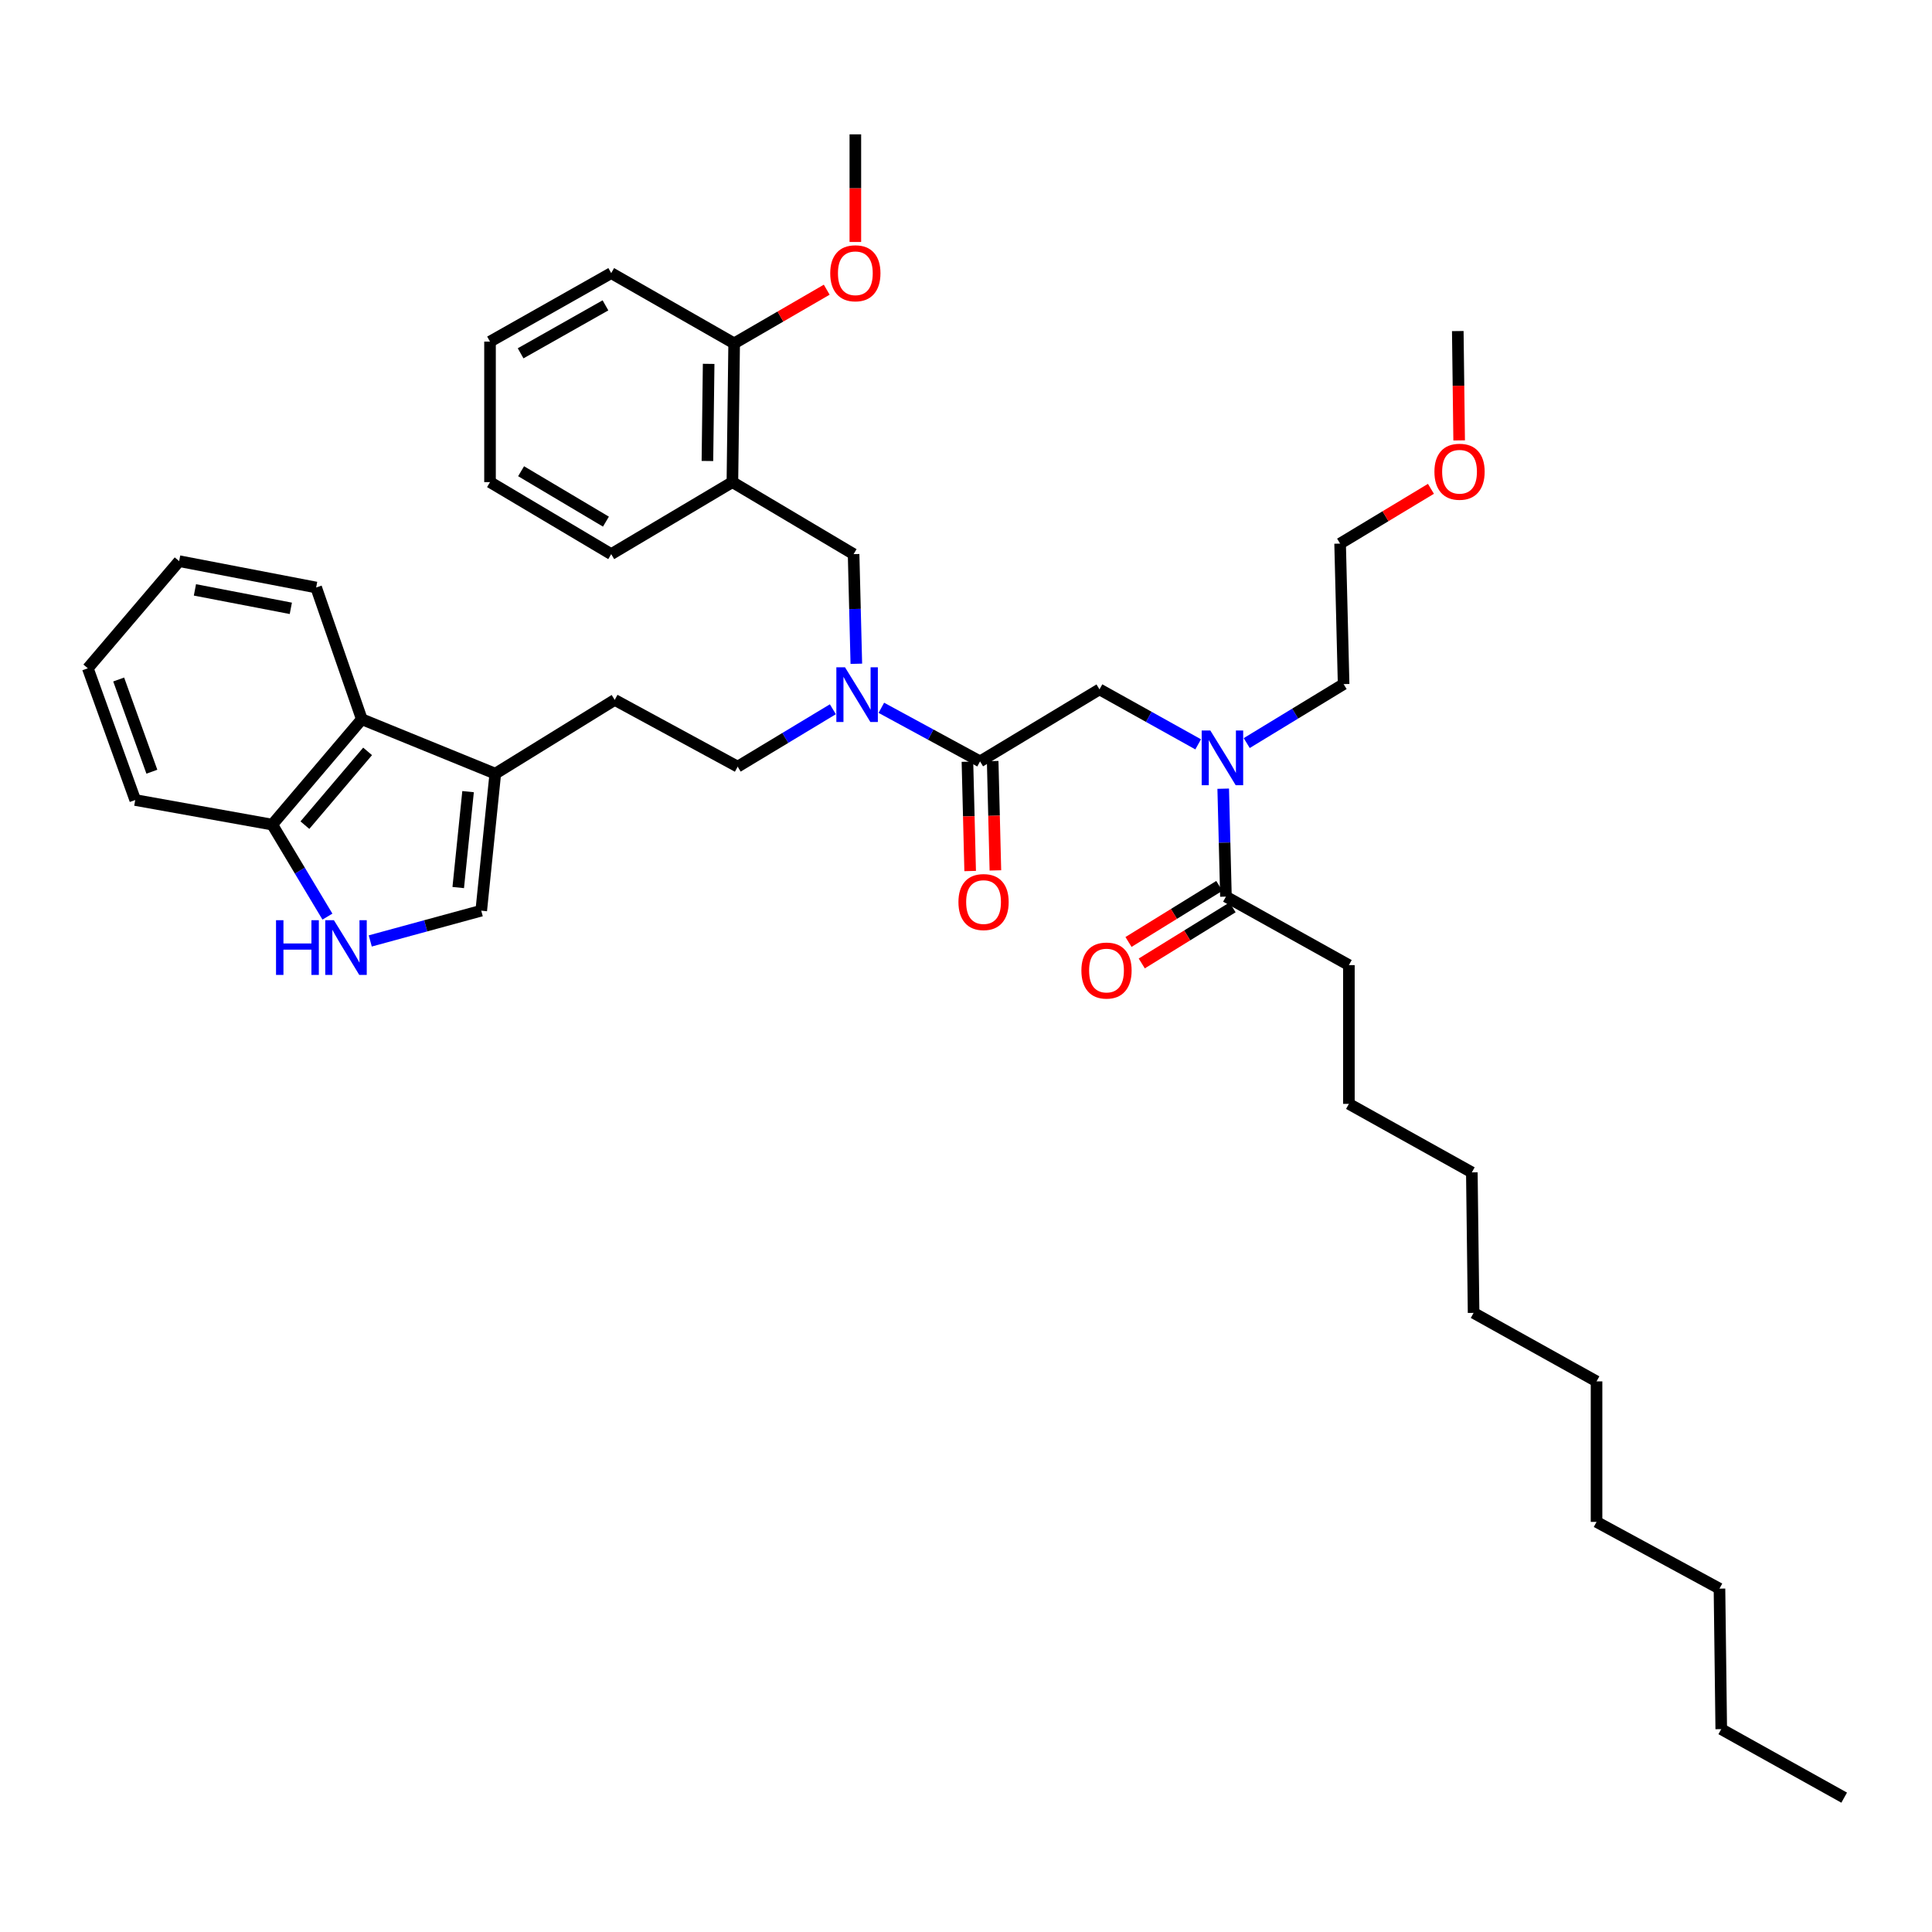 <?xml version='1.0' encoding='iso-8859-1'?>
<svg version='1.1' baseProfile='full'
              xmlns='http://www.w3.org/2000/svg'
                      xmlns:rdkit='http://www.rdkit.org/xml'
                      xmlns:xlink='http://www.w3.org/1999/xlink'
                  xml:space='preserve'
width='1000px' height='1000px' viewBox='0 0 1000 1000'>
<!-- END OF HEADER -->
<rect style='opacity:1.0;fill:#FFFFFF;stroke:none' width='1000' height='1000' x='0' y='0'> </rect>
<path class='bond-0' d='M 698.183,499.543 L 698.183,571.362' style='fill:none;fill-rule:evenodd;stroke:#000000;stroke-width:6px;stroke-linecap:butt;stroke-linejoin:miter;stroke-opacity:1' />
<path class='bond-1' d='M 698.183,499.543 L 634.544,464.09' style='fill:none;fill-rule:evenodd;stroke:#000000;stroke-width:6px;stroke-linecap:butt;stroke-linejoin:miter;stroke-opacity:1' />
<path class='bond-2' d='M 569.09,356.818 L 594.629,371.045' style='fill:none;fill-rule:evenodd;stroke:#000000;stroke-width:6px;stroke-linecap:butt;stroke-linejoin:miter;stroke-opacity:1' />
<path class='bond-2' d='M 594.629,371.045 L 620.168,385.273' style='fill:none;fill-rule:evenodd;stroke:#0000FF;stroke-width:6px;stroke-linecap:butt;stroke-linejoin:miter;stroke-opacity:1' />
<path class='bond-3' d='M 569.09,356.818 L 507.273,394.093' style='fill:none;fill-rule:evenodd;stroke:#000000;stroke-width:6px;stroke-linecap:butt;stroke-linejoin:miter;stroke-opacity:1' />
<path class='bond-4' d='M 645.305,384.615 L 670.379,369.352' style='fill:none;fill-rule:evenodd;stroke:#0000FF;stroke-width:6px;stroke-linecap:butt;stroke-linejoin:miter;stroke-opacity:1' />
<path class='bond-4' d='M 670.379,369.352 L 695.453,354.089' style='fill:none;fill-rule:evenodd;stroke:#000000;stroke-width:6px;stroke-linecap:butt;stroke-linejoin:miter;stroke-opacity:1' />
<path class='bond-5' d='M 633.132,408.227 L 633.838,436.158' style='fill:none;fill-rule:evenodd;stroke:#0000FF;stroke-width:6px;stroke-linecap:butt;stroke-linejoin:miter;stroke-opacity:1' />
<path class='bond-5' d='M 633.838,436.158 L 634.544,464.09' style='fill:none;fill-rule:evenodd;stroke:#000000;stroke-width:6px;stroke-linecap:butt;stroke-linejoin:miter;stroke-opacity:1' />
<path class='bond-6' d='M 500.742,394.256 L 501.448,422.55' style='fill:none;fill-rule:evenodd;stroke:#000000;stroke-width:6px;stroke-linecap:butt;stroke-linejoin:miter;stroke-opacity:1' />
<path class='bond-6' d='M 501.448,422.55 L 502.154,450.844' style='fill:none;fill-rule:evenodd;stroke:#FF0000;stroke-width:6px;stroke-linecap:butt;stroke-linejoin:miter;stroke-opacity:1' />
<path class='bond-6' d='M 513.804,393.93 L 514.51,422.224' style='fill:none;fill-rule:evenodd;stroke:#000000;stroke-width:6px;stroke-linecap:butt;stroke-linejoin:miter;stroke-opacity:1' />
<path class='bond-6' d='M 514.51,422.224 L 515.216,450.518' style='fill:none;fill-rule:evenodd;stroke:#FF0000;stroke-width:6px;stroke-linecap:butt;stroke-linejoin:miter;stroke-opacity:1' />
<path class='bond-7' d='M 507.273,394.093 L 481.729,380.226' style='fill:none;fill-rule:evenodd;stroke:#000000;stroke-width:6px;stroke-linecap:butt;stroke-linejoin:miter;stroke-opacity:1' />
<path class='bond-7' d='M 481.729,380.226 L 456.185,366.36' style='fill:none;fill-rule:evenodd;stroke:#0000FF;stroke-width:6px;stroke-linecap:butt;stroke-linejoin:miter;stroke-opacity:1' />
<path class='bond-8' d='M 631.111,458.532 L 607.611,473.047' style='fill:none;fill-rule:evenodd;stroke:#000000;stroke-width:6px;stroke-linecap:butt;stroke-linejoin:miter;stroke-opacity:1' />
<path class='bond-8' d='M 607.611,473.047 L 584.11,487.562' style='fill:none;fill-rule:evenodd;stroke:#FF0000;stroke-width:6px;stroke-linecap:butt;stroke-linejoin:miter;stroke-opacity:1' />
<path class='bond-8' d='M 637.977,469.648 L 614.477,484.164' style='fill:none;fill-rule:evenodd;stroke:#000000;stroke-width:6px;stroke-linecap:butt;stroke-linejoin:miter;stroke-opacity:1' />
<path class='bond-8' d='M 614.477,484.164 L 590.977,498.679' style='fill:none;fill-rule:evenodd;stroke:#FF0000;stroke-width:6px;stroke-linecap:butt;stroke-linejoin:miter;stroke-opacity:1' />
<path class='bond-9' d='M 698.183,571.362 L 761.821,606.822' style='fill:none;fill-rule:evenodd;stroke:#000000;stroke-width:6px;stroke-linecap:butt;stroke-linejoin:miter;stroke-opacity:1' />
<path class='bond-10' d='M 890.914,895.001 L 889.999,822.274' style='fill:none;fill-rule:evenodd;stroke:#000000;stroke-width:6px;stroke-linecap:butt;stroke-linejoin:miter;stroke-opacity:1' />
<path class='bond-11' d='M 890.914,895.001 L 954.545,930.46' style='fill:none;fill-rule:evenodd;stroke:#000000;stroke-width:6px;stroke-linecap:butt;stroke-linejoin:miter;stroke-opacity:1' />
<path class='bond-12' d='M 695.453,354.089 L 693.639,281.362' style='fill:none;fill-rule:evenodd;stroke:#000000;stroke-width:6px;stroke-linecap:butt;stroke-linejoin:miter;stroke-opacity:1' />
<path class='bond-13' d='M 431.09,367.11 L 406.454,381.962' style='fill:none;fill-rule:evenodd;stroke:#0000FF;stroke-width:6px;stroke-linecap:butt;stroke-linejoin:miter;stroke-opacity:1' />
<path class='bond-13' d='M 406.454,381.962 L 381.818,396.815' style='fill:none;fill-rule:evenodd;stroke:#000000;stroke-width:6px;stroke-linecap:butt;stroke-linejoin:miter;stroke-opacity:1' />
<path class='bond-14' d='M 443.236,343.569 L 442.528,315.195' style='fill:none;fill-rule:evenodd;stroke:#0000FF;stroke-width:6px;stroke-linecap:butt;stroke-linejoin:miter;stroke-opacity:1' />
<path class='bond-14' d='M 442.528,315.195 L 441.82,286.82' style='fill:none;fill-rule:evenodd;stroke:#000000;stroke-width:6px;stroke-linecap:butt;stroke-linejoin:miter;stroke-opacity:1' />
<path class='bond-15' d='M 441.82,286.82 L 379.088,249.546' style='fill:none;fill-rule:evenodd;stroke:#000000;stroke-width:6px;stroke-linecap:butt;stroke-linejoin:miter;stroke-opacity:1' />
<path class='bond-16' d='M 379.088,249.546 L 379.996,177.726' style='fill:none;fill-rule:evenodd;stroke:#000000;stroke-width:6px;stroke-linecap:butt;stroke-linejoin:miter;stroke-opacity:1' />
<path class='bond-16' d='M 366.16,238.608 L 366.795,188.334' style='fill:none;fill-rule:evenodd;stroke:#000000;stroke-width:6px;stroke-linecap:butt;stroke-linejoin:miter;stroke-opacity:1' />
<path class='bond-17' d='M 379.088,249.546 L 316.364,286.82' style='fill:none;fill-rule:evenodd;stroke:#000000;stroke-width:6px;stroke-linecap:butt;stroke-linejoin:miter;stroke-opacity:1' />
<path class='bond-18' d='M 379.996,177.726 L 316.364,141.359' style='fill:none;fill-rule:evenodd;stroke:#000000;stroke-width:6px;stroke-linecap:butt;stroke-linejoin:miter;stroke-opacity:1' />
<path class='bond-19' d='M 379.996,177.726 L 403.955,163.836' style='fill:none;fill-rule:evenodd;stroke:#000000;stroke-width:6px;stroke-linecap:butt;stroke-linejoin:miter;stroke-opacity:1' />
<path class='bond-19' d='M 403.955,163.836 L 427.914,149.947' style='fill:none;fill-rule:evenodd;stroke:#FF0000;stroke-width:6px;stroke-linecap:butt;stroke-linejoin:miter;stroke-opacity:1' />
<path class='bond-20' d='M 191.645,487.031 L 220.367,479.197' style='fill:none;fill-rule:evenodd;stroke:#0000FF;stroke-width:6px;stroke-linecap:butt;stroke-linejoin:miter;stroke-opacity:1' />
<path class='bond-20' d='M 220.367,479.197 L 249.089,471.364' style='fill:none;fill-rule:evenodd;stroke:#000000;stroke-width:6px;stroke-linecap:butt;stroke-linejoin:miter;stroke-opacity:1' />
<path class='bond-21' d='M 169.482,474.439 L 155.196,450.627' style='fill:none;fill-rule:evenodd;stroke:#0000FF;stroke-width:6px;stroke-linecap:butt;stroke-linejoin:miter;stroke-opacity:1' />
<path class='bond-21' d='M 155.196,450.627 L 140.909,426.816' style='fill:none;fill-rule:evenodd;stroke:#000000;stroke-width:6px;stroke-linecap:butt;stroke-linejoin:miter;stroke-opacity:1' />
<path class='bond-22' d='M 249.089,471.364 L 256.362,400.451' style='fill:none;fill-rule:evenodd;stroke:#000000;stroke-width:6px;stroke-linecap:butt;stroke-linejoin:miter;stroke-opacity:1' />
<path class='bond-22' d='M 237.182,459.394 L 242.273,409.755' style='fill:none;fill-rule:evenodd;stroke:#000000;stroke-width:6px;stroke-linecap:butt;stroke-linejoin:miter;stroke-opacity:1' />
<path class='bond-23' d='M 256.362,400.451 L 318.179,362.27' style='fill:none;fill-rule:evenodd;stroke:#000000;stroke-width:6px;stroke-linecap:butt;stroke-linejoin:miter;stroke-opacity:1' />
<path class='bond-24' d='M 256.362,400.451 L 187.272,372.272' style='fill:none;fill-rule:evenodd;stroke:#000000;stroke-width:6px;stroke-linecap:butt;stroke-linejoin:miter;stroke-opacity:1' />
<path class='bond-25' d='M 187.272,372.272 L 140.909,426.816' style='fill:none;fill-rule:evenodd;stroke:#000000;stroke-width:6px;stroke-linecap:butt;stroke-linejoin:miter;stroke-opacity:1' />
<path class='bond-25' d='M 190.273,388.916 L 157.819,427.096' style='fill:none;fill-rule:evenodd;stroke:#000000;stroke-width:6px;stroke-linecap:butt;stroke-linejoin:miter;stroke-opacity:1' />
<path class='bond-26' d='M 187.272,372.272 L 163.637,304.089' style='fill:none;fill-rule:evenodd;stroke:#000000;stroke-width:6px;stroke-linecap:butt;stroke-linejoin:miter;stroke-opacity:1' />
<path class='bond-27' d='M 140.909,426.816 L 69.997,414.091' style='fill:none;fill-rule:evenodd;stroke:#000000;stroke-width:6px;stroke-linecap:butt;stroke-linejoin:miter;stroke-opacity:1' />
<path class='bond-28' d='M 318.179,362.27 L 381.818,396.815' style='fill:none;fill-rule:evenodd;stroke:#000000;stroke-width:6px;stroke-linecap:butt;stroke-linejoin:miter;stroke-opacity:1' />
<path class='bond-29' d='M 163.637,304.089 L 92.725,290.45' style='fill:none;fill-rule:evenodd;stroke:#000000;stroke-width:6px;stroke-linecap:butt;stroke-linejoin:miter;stroke-opacity:1' />
<path class='bond-29' d='M 150.532,314.874 L 100.893,305.327' style='fill:none;fill-rule:evenodd;stroke:#000000;stroke-width:6px;stroke-linecap:butt;stroke-linejoin:miter;stroke-opacity:1' />
<path class='bond-30' d='M 69.997,414.091 L 45.455,345.908' style='fill:none;fill-rule:evenodd;stroke:#000000;stroke-width:6px;stroke-linecap:butt;stroke-linejoin:miter;stroke-opacity:1' />
<path class='bond-30' d='M 78.609,399.438 L 61.43,351.71' style='fill:none;fill-rule:evenodd;stroke:#000000;stroke-width:6px;stroke-linecap:butt;stroke-linejoin:miter;stroke-opacity:1' />
<path class='bond-31' d='M 92.725,290.45 L 45.455,345.908' style='fill:none;fill-rule:evenodd;stroke:#000000;stroke-width:6px;stroke-linecap:butt;stroke-linejoin:miter;stroke-opacity:1' />
<path class='bond-32' d='M 316.364,286.82 L 253.633,249.546' style='fill:none;fill-rule:evenodd;stroke:#000000;stroke-width:6px;stroke-linecap:butt;stroke-linejoin:miter;stroke-opacity:1' />
<path class='bond-32' d='M 313.629,269.997 L 269.717,243.904' style='fill:none;fill-rule:evenodd;stroke:#000000;stroke-width:6px;stroke-linecap:butt;stroke-linejoin:miter;stroke-opacity:1' />
<path class='bond-33' d='M 316.364,141.359 L 253.633,176.819' style='fill:none;fill-rule:evenodd;stroke:#000000;stroke-width:6px;stroke-linecap:butt;stroke-linejoin:miter;stroke-opacity:1' />
<path class='bond-33' d='M 313.384,158.053 L 269.472,182.875' style='fill:none;fill-rule:evenodd;stroke:#000000;stroke-width:6px;stroke-linecap:butt;stroke-linejoin:miter;stroke-opacity:1' />
<path class='bond-34' d='M 253.633,249.546 L 253.633,176.819' style='fill:none;fill-rule:evenodd;stroke:#000000;stroke-width:6px;stroke-linecap:butt;stroke-linejoin:miter;stroke-opacity:1' />
<path class='bond-35' d='M 442.727,125.244 L 442.727,97.392' style='fill:none;fill-rule:evenodd;stroke:#FF0000;stroke-width:6px;stroke-linecap:butt;stroke-linejoin:miter;stroke-opacity:1' />
<path class='bond-35' d='M 442.727,97.392 L 442.727,69.54' style='fill:none;fill-rule:evenodd;stroke:#000000;stroke-width:6px;stroke-linecap:butt;stroke-linejoin:miter;stroke-opacity:1' />
<path class='bond-36' d='M 693.639,281.362 L 717.145,267.188' style='fill:none;fill-rule:evenodd;stroke:#000000;stroke-width:6px;stroke-linecap:butt;stroke-linejoin:miter;stroke-opacity:1' />
<path class='bond-36' d='M 717.145,267.188 L 740.651,253.014' style='fill:none;fill-rule:evenodd;stroke:#FF0000;stroke-width:6px;stroke-linecap:butt;stroke-linejoin:miter;stroke-opacity:1' />
<path class='bond-37' d='M 755.254,227.949 L 754.901,199.655' style='fill:none;fill-rule:evenodd;stroke:#FF0000;stroke-width:6px;stroke-linecap:butt;stroke-linejoin:miter;stroke-opacity:1' />
<path class='bond-37' d='M 754.901,199.655 L 754.548,171.36' style='fill:none;fill-rule:evenodd;stroke:#000000;stroke-width:6px;stroke-linecap:butt;stroke-linejoin:miter;stroke-opacity:1' />
<path class='bond-38' d='M 889.999,822.274 L 826.368,787.729' style='fill:none;fill-rule:evenodd;stroke:#000000;stroke-width:6px;stroke-linecap:butt;stroke-linejoin:miter;stroke-opacity:1' />
<path class='bond-39' d='M 826.368,715.002 L 762.729,679.549' style='fill:none;fill-rule:evenodd;stroke:#000000;stroke-width:6px;stroke-linecap:butt;stroke-linejoin:miter;stroke-opacity:1' />
<path class='bond-40' d='M 826.368,715.002 L 826.368,787.729' style='fill:none;fill-rule:evenodd;stroke:#000000;stroke-width:6px;stroke-linecap:butt;stroke-linejoin:miter;stroke-opacity:1' />
<path class='bond-41' d='M 761.821,606.822 L 762.729,679.549' style='fill:none;fill-rule:evenodd;stroke:#000000;stroke-width:6px;stroke-linecap:butt;stroke-linejoin:miter;stroke-opacity:1' />
<path  class='atom-2' d='M 626.469 378.111
L 635.749 393.111
Q 636.669 394.591, 638.149 397.271
Q 639.629 399.951, 639.709 400.111
L 639.709 378.111
L 643.469 378.111
L 643.469 406.431
L 639.589 406.431
L 629.629 390.031
Q 628.469 388.111, 627.229 385.911
Q 626.029 383.711, 625.669 383.031
L 625.669 406.431
L 621.989 406.431
L 621.989 378.111
L 626.469 378.111
' fill='#0000FF'/>
<path  class='atom-4' d='M 496.088 466.9
Q 496.088 460.1, 499.448 456.3
Q 502.808 452.5, 509.088 452.5
Q 515.368 452.5, 518.728 456.3
Q 522.088 460.1, 522.088 466.9
Q 522.088 473.78, 518.688 477.7
Q 515.288 481.58, 509.088 481.58
Q 502.848 481.58, 499.448 477.7
Q 496.088 473.82, 496.088 466.9
M 509.088 478.38
Q 513.408 478.38, 515.728 475.5
Q 518.088 472.58, 518.088 466.9
Q 518.088 461.34, 515.728 458.54
Q 513.408 455.7, 509.088 455.7
Q 504.768 455.7, 502.408 458.5
Q 500.088 461.3, 500.088 466.9
Q 500.088 472.62, 502.408 475.5
Q 504.768 478.38, 509.088 478.38
' fill='#FF0000'/>
<path  class='atom-6' d='M 559.727 502.352
Q 559.727 495.552, 563.087 491.752
Q 566.447 487.952, 572.727 487.952
Q 579.007 487.952, 582.367 491.752
Q 585.727 495.552, 585.727 502.352
Q 585.727 509.232, 582.327 513.152
Q 578.927 517.032, 572.727 517.032
Q 566.487 517.032, 563.087 513.152
Q 559.727 509.272, 559.727 502.352
M 572.727 513.832
Q 577.047 513.832, 579.367 510.952
Q 581.727 508.032, 581.727 502.352
Q 581.727 496.792, 579.367 493.992
Q 577.047 491.152, 572.727 491.152
Q 568.407 491.152, 566.047 493.952
Q 563.727 496.752, 563.727 502.352
Q 563.727 508.072, 566.047 510.952
Q 568.407 513.832, 572.727 513.832
' fill='#FF0000'/>
<path  class='atom-10' d='M 437.375 345.387
L 446.655 360.387
Q 447.575 361.867, 449.055 364.547
Q 450.535 367.227, 450.615 367.387
L 450.615 345.387
L 454.375 345.387
L 454.375 373.707
L 450.495 373.707
L 440.535 357.307
Q 439.375 355.387, 438.135 353.187
Q 436.935 350.987, 436.575 350.307
L 436.575 373.707
L 432.895 373.707
L 432.895 345.387
L 437.375 345.387
' fill='#0000FF'/>
<path  class='atom-14' d='M 142.871 476.295
L 146.711 476.295
L 146.711 488.335
L 161.191 488.335
L 161.191 476.295
L 165.031 476.295
L 165.031 504.615
L 161.191 504.615
L 161.191 491.535
L 146.711 491.535
L 146.711 504.615
L 142.871 504.615
L 142.871 476.295
' fill='#0000FF'/>
<path  class='atom-14' d='M 172.831 476.295
L 182.111 491.295
Q 183.031 492.775, 184.511 495.455
Q 185.991 498.135, 186.071 498.295
L 186.071 476.295
L 189.831 476.295
L 189.831 504.615
L 185.951 504.615
L 175.991 488.215
Q 174.831 486.295, 173.591 484.095
Q 172.391 481.895, 172.031 481.215
L 172.031 504.615
L 168.351 504.615
L 168.351 476.295
L 172.831 476.295
' fill='#0000FF'/>
<path  class='atom-29' d='M 429.727 141.439
Q 429.727 134.639, 433.087 130.839
Q 436.447 127.039, 442.727 127.039
Q 449.007 127.039, 452.367 130.839
Q 455.727 134.639, 455.727 141.439
Q 455.727 148.319, 452.327 152.239
Q 448.927 156.119, 442.727 156.119
Q 436.487 156.119, 433.087 152.239
Q 429.727 148.359, 429.727 141.439
M 442.727 152.919
Q 447.047 152.919, 449.367 150.039
Q 451.727 147.119, 451.727 141.439
Q 451.727 135.879, 449.367 133.079
Q 447.047 130.239, 442.727 130.239
Q 438.407 130.239, 436.047 133.039
Q 433.727 135.839, 433.727 141.439
Q 433.727 147.159, 436.047 150.039
Q 438.407 152.919, 442.727 152.919
' fill='#FF0000'/>
<path  class='atom-32' d='M 742.455 244.167
Q 742.455 237.367, 745.815 233.567
Q 749.175 229.767, 755.455 229.767
Q 761.735 229.767, 765.095 233.567
Q 768.455 237.367, 768.455 244.167
Q 768.455 251.047, 765.055 254.967
Q 761.655 258.847, 755.455 258.847
Q 749.215 258.847, 745.815 254.967
Q 742.455 251.087, 742.455 244.167
M 755.455 255.647
Q 759.775 255.647, 762.095 252.767
Q 764.455 249.847, 764.455 244.167
Q 764.455 238.607, 762.095 235.807
Q 759.775 232.967, 755.455 232.967
Q 751.135 232.967, 748.775 235.767
Q 746.455 238.567, 746.455 244.167
Q 746.455 249.887, 748.775 252.767
Q 751.135 255.647, 755.455 255.647
' fill='#FF0000'/>
</svg>
